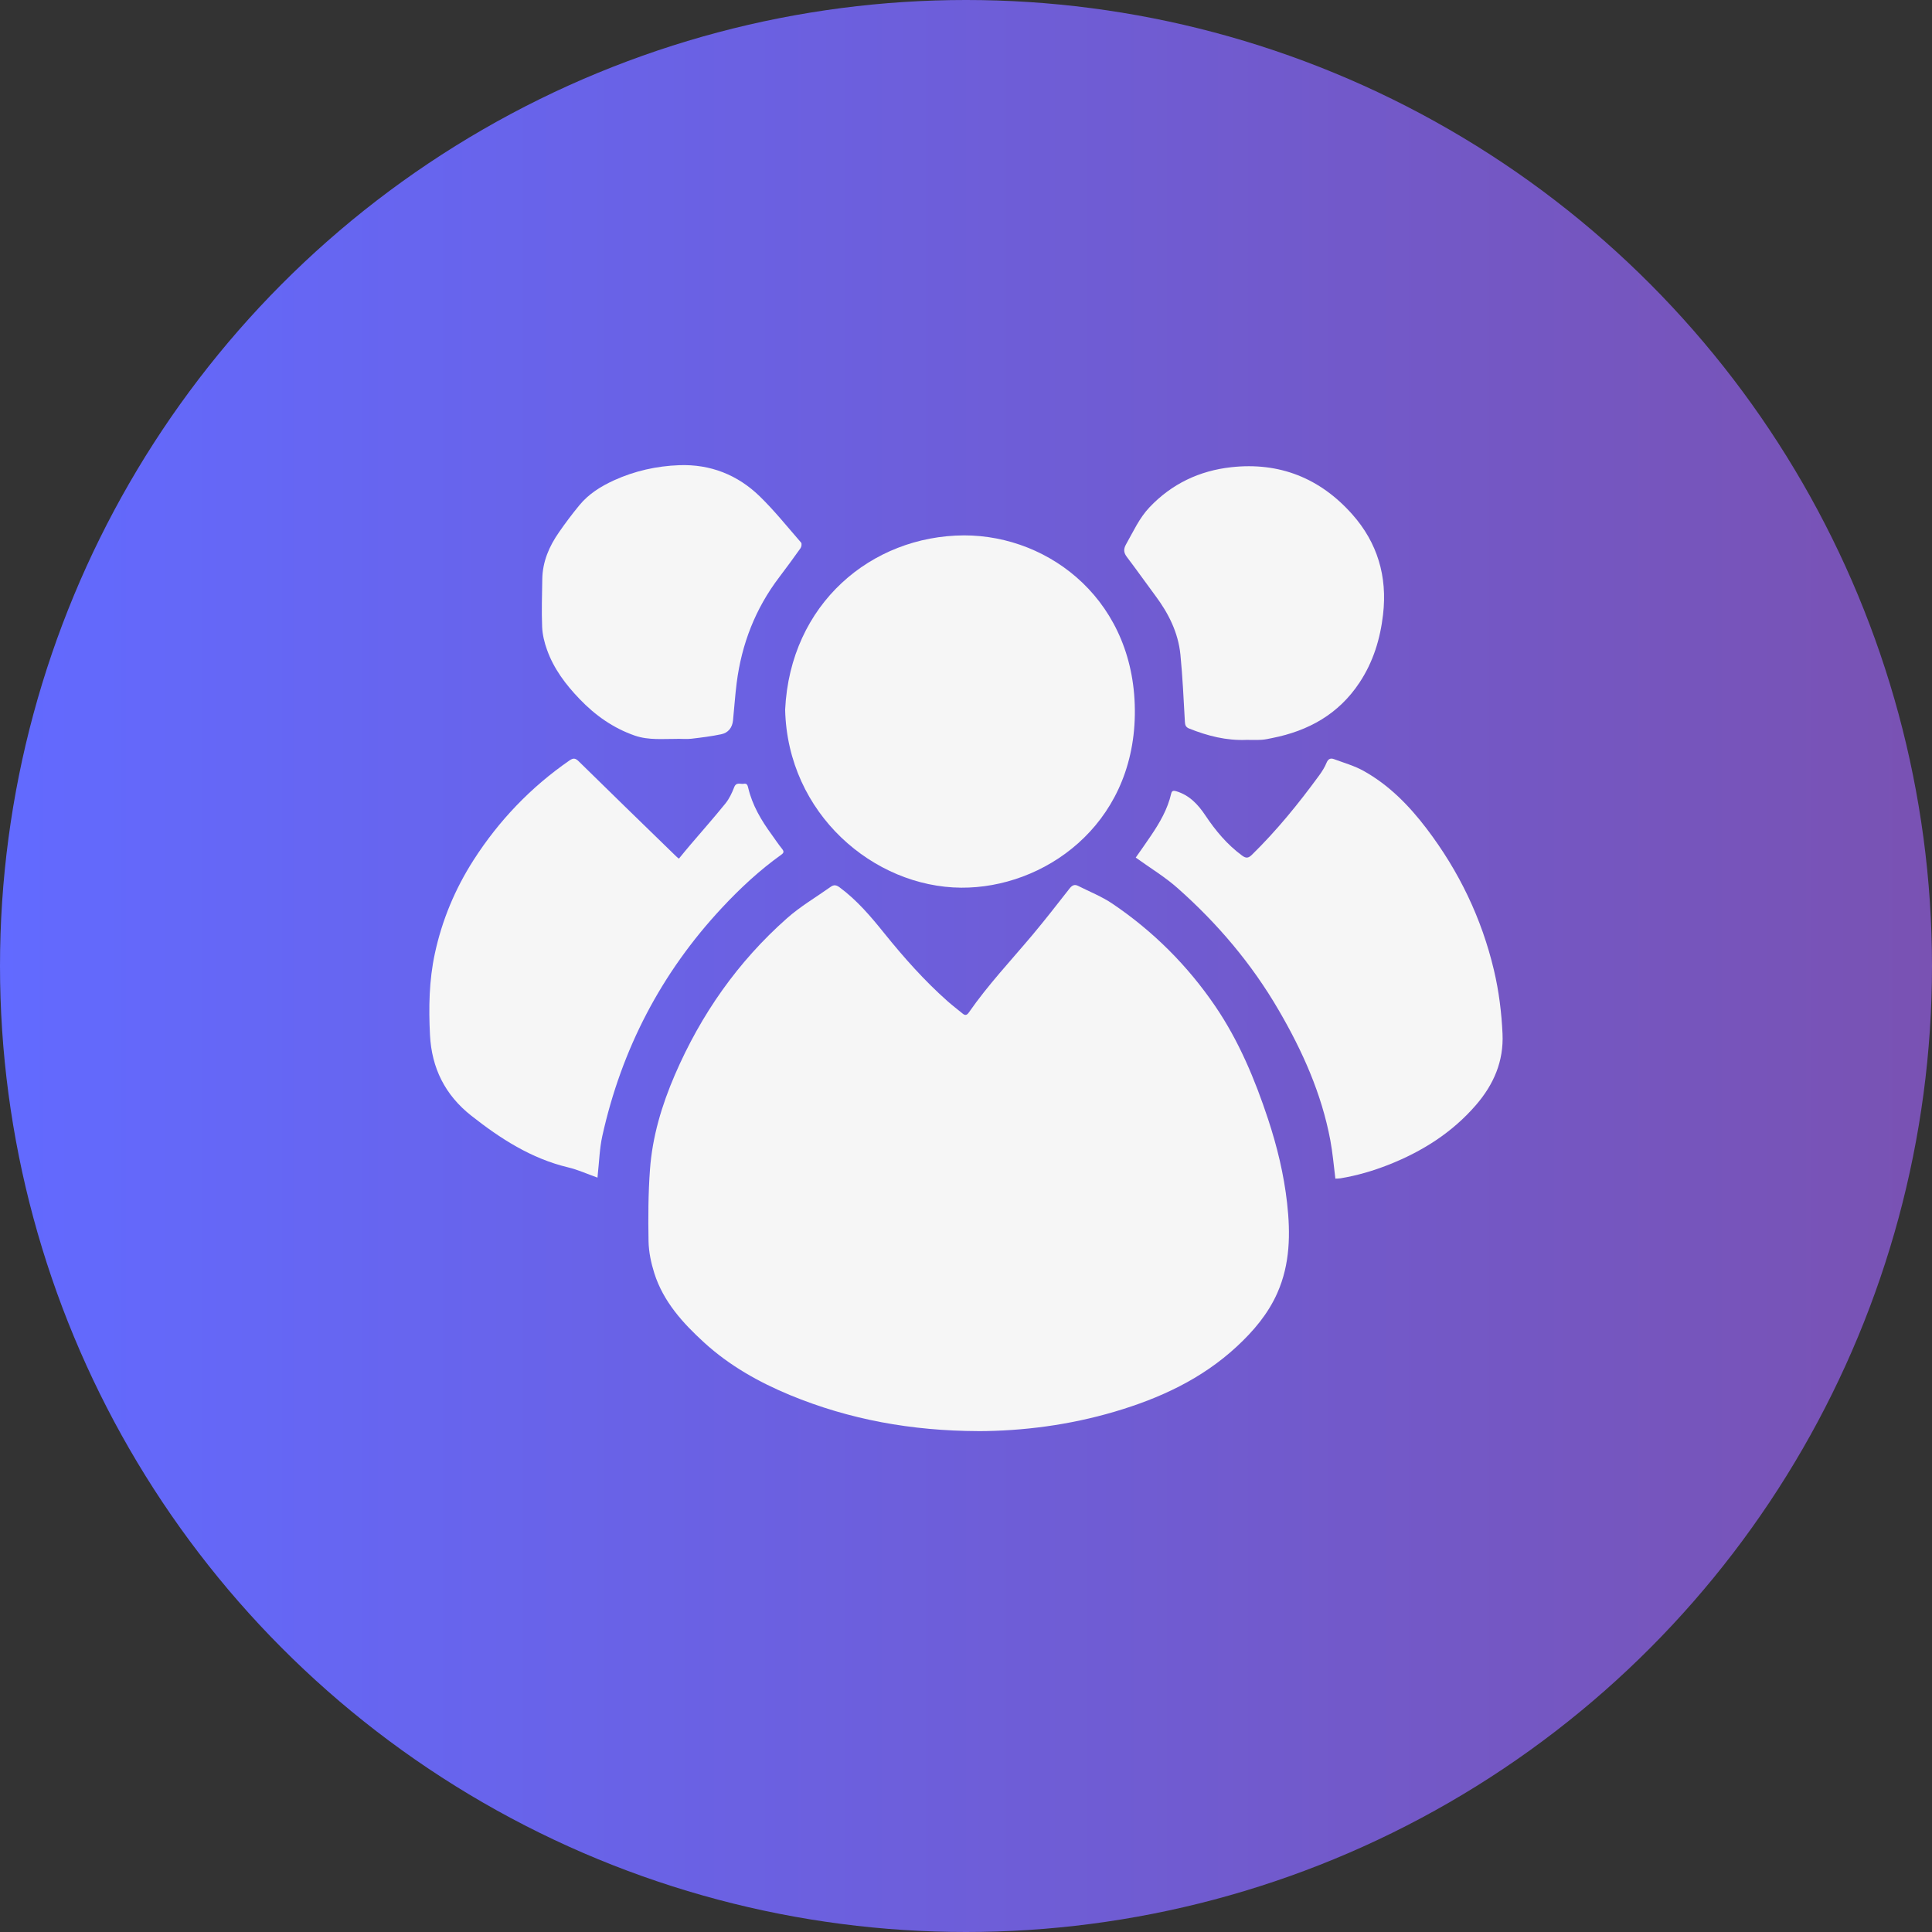 <svg width="54" height="54" viewBox="0 0 54 54" fill="none" xmlns="http://www.w3.org/2000/svg">
<rect x="0" y="0" width="54" height="54" fill="#333333" stroke="none"/>
<circle cx="27" cy="27" r="27" fill="url(#paint0_linear_788_192)"/>
<g clip-path="url(#clip0_788_192)">
<path d="M27.336 40C25.481 39.993 23.744 39.68 22.079 38.992C21.206 38.63 20.388 38.169 19.686 37.529C19.087 36.983 18.541 36.383 18.288 35.586C18.198 35.3 18.133 34.995 18.127 34.697C18.115 34.028 18.118 33.356 18.167 32.688C18.234 31.767 18.497 30.891 18.863 30.042C19.592 28.353 20.622 26.882 21.996 25.666C22.371 25.333 22.812 25.076 23.221 24.785C23.308 24.722 23.381 24.738 23.465 24.8C23.953 25.16 24.341 25.618 24.717 26.086C25.262 26.762 25.838 27.412 26.489 27.988C26.625 28.108 26.77 28.218 26.909 28.332C26.978 28.39 27.027 28.373 27.078 28.301C27.611 27.533 28.251 26.853 28.851 26.14C29.209 25.713 29.551 25.273 29.893 24.836C29.963 24.746 30.032 24.709 30.134 24.761C30.455 24.923 30.796 25.058 31.092 25.258C32.23 26.026 33.193 26.988 33.965 28.121C34.623 29.087 35.076 30.168 35.443 31.28C35.696 32.045 35.885 32.825 35.975 33.627C36.071 34.483 36.059 35.331 35.703 36.136C35.444 36.723 35.036 37.203 34.57 37.635C33.59 38.544 32.413 39.086 31.148 39.459C29.885 39.831 28.592 39.998 27.336 40.001V40Z" fill="#F6F6F6"/>
<path d="M26.946 14.964C29.371 14.963 31.767 16.835 31.719 19.982C31.671 23.094 29.159 24.827 26.865 24.811C24.422 24.794 22.013 22.749 21.945 19.837C22.085 16.878 24.354 14.975 26.946 14.964Z" fill="#F6F6F6"/>
<path d="M31.746 23.967C31.878 23.779 32.025 23.572 32.167 23.361C32.415 22.995 32.636 22.616 32.736 22.178C32.755 22.098 32.802 22.094 32.872 22.114C33.242 22.223 33.486 22.484 33.691 22.792C33.976 23.219 34.3 23.607 34.717 23.914C34.824 23.993 34.89 23.99 34.989 23.894C35.685 23.213 36.296 22.46 36.87 21.675C36.951 21.564 37.027 21.444 37.078 21.318C37.125 21.206 37.193 21.183 37.288 21.219C37.565 21.322 37.855 21.404 38.111 21.546C38.823 21.942 39.384 22.516 39.874 23.16C40.777 24.347 41.413 25.665 41.757 27.121C41.895 27.704 41.968 28.294 41.996 28.892C42.032 29.664 41.748 30.312 41.257 30.882C40.589 31.657 39.75 32.185 38.807 32.557C38.373 32.728 37.928 32.858 37.468 32.934C37.419 32.942 37.368 32.94 37.324 32.943C37.278 32.578 37.249 32.22 37.183 31.87C36.939 30.567 36.405 29.377 35.743 28.24C34.99 26.943 34.032 25.813 32.914 24.823C32.559 24.508 32.145 24.259 31.746 23.971V23.967Z" fill="#F6F6F6"/>
<path d="M16.7 32.915C16.416 32.814 16.154 32.694 15.881 32.629C14.849 32.383 13.987 31.826 13.169 31.181C12.441 30.606 12.065 29.854 12.018 28.926C11.98 28.163 11.992 27.404 12.154 26.653C12.355 25.718 12.718 24.849 13.233 24.044C13.943 22.936 14.835 22.004 15.917 21.255C16.025 21.181 16.083 21.189 16.175 21.279C17.08 22.169 17.991 23.052 18.9 23.936C18.921 23.957 18.945 23.974 18.975 24C19.087 23.864 19.195 23.73 19.306 23.601C19.63 23.22 19.963 22.845 20.277 22.456C20.383 22.325 20.459 22.163 20.52 22.005C20.58 21.848 20.697 21.925 20.79 21.907C20.876 21.89 20.895 21.946 20.912 22.018C21.027 22.506 21.277 22.929 21.57 23.329C21.666 23.462 21.756 23.599 21.859 23.726C21.917 23.799 21.91 23.838 21.836 23.89C21.23 24.323 20.688 24.827 20.18 25.372C18.483 27.189 17.374 29.322 16.835 31.751C16.759 32.095 16.749 32.454 16.71 32.805C16.706 32.839 16.704 32.872 16.7 32.915Z" fill="#F6F6F6"/>
<path d="M34.84 20.68C34.281 20.704 33.751 20.569 33.235 20.362C33.144 20.325 33.123 20.268 33.118 20.174C33.082 19.548 33.055 18.922 32.993 18.298C32.932 17.681 32.66 17.141 32.292 16.649C32.026 16.292 31.771 15.928 31.502 15.575C31.408 15.453 31.395 15.354 31.473 15.215C31.675 14.859 31.844 14.479 32.129 14.179C32.751 13.523 33.524 13.157 34.411 13.059C35.76 12.909 36.899 13.364 37.797 14.377C38.5 15.169 38.781 16.112 38.657 17.175C38.578 17.861 38.381 18.501 37.999 19.078C37.416 19.96 36.572 20.428 35.56 20.628C35.462 20.647 35.366 20.671 35.268 20.677C35.127 20.686 34.983 20.68 34.842 20.68H34.84Z" fill="#F6F6F6"/>
<path d="M18.936 20.652C18.538 20.649 18.135 20.695 17.745 20.561C17.142 20.352 16.637 19.995 16.198 19.536C15.812 19.134 15.479 18.694 15.29 18.164C15.216 17.96 15.162 17.738 15.153 17.522C15.135 17.078 15.15 16.631 15.157 16.185C15.165 15.696 15.351 15.267 15.625 14.875C15.804 14.616 15.994 14.364 16.194 14.121C16.454 13.805 16.794 13.593 17.162 13.425C17.742 13.161 18.355 13.025 18.986 13.002C19.855 12.971 20.616 13.271 21.236 13.874C21.648 14.275 22.011 14.73 22.391 15.166C22.415 15.193 22.403 15.281 22.377 15.319C22.182 15.594 21.983 15.865 21.78 16.133C21.113 17.01 20.729 18 20.59 19.09C20.546 19.437 20.524 19.786 20.488 20.135C20.468 20.338 20.354 20.482 20.161 20.522C19.885 20.581 19.603 20.615 19.322 20.648C19.195 20.662 19.064 20.65 18.936 20.65V20.652Z" fill="#F6F6F6"/>
</g>
<defs>
<linearGradient id="paint0_linear_788_192" x1="0" y1="27" x2="54" y2="27" gradientUnits="userSpaceOnUse">
<stop stop-color="#626AFF"/>
<stop offset="1" stop-color="#7952B3"/>
</linearGradient>
<clipPath id="clip0_788_192">
<rect width="30" height="27" fill="white" transform="translate(12 13)"/>
</clipPath>
</defs>
</svg>
